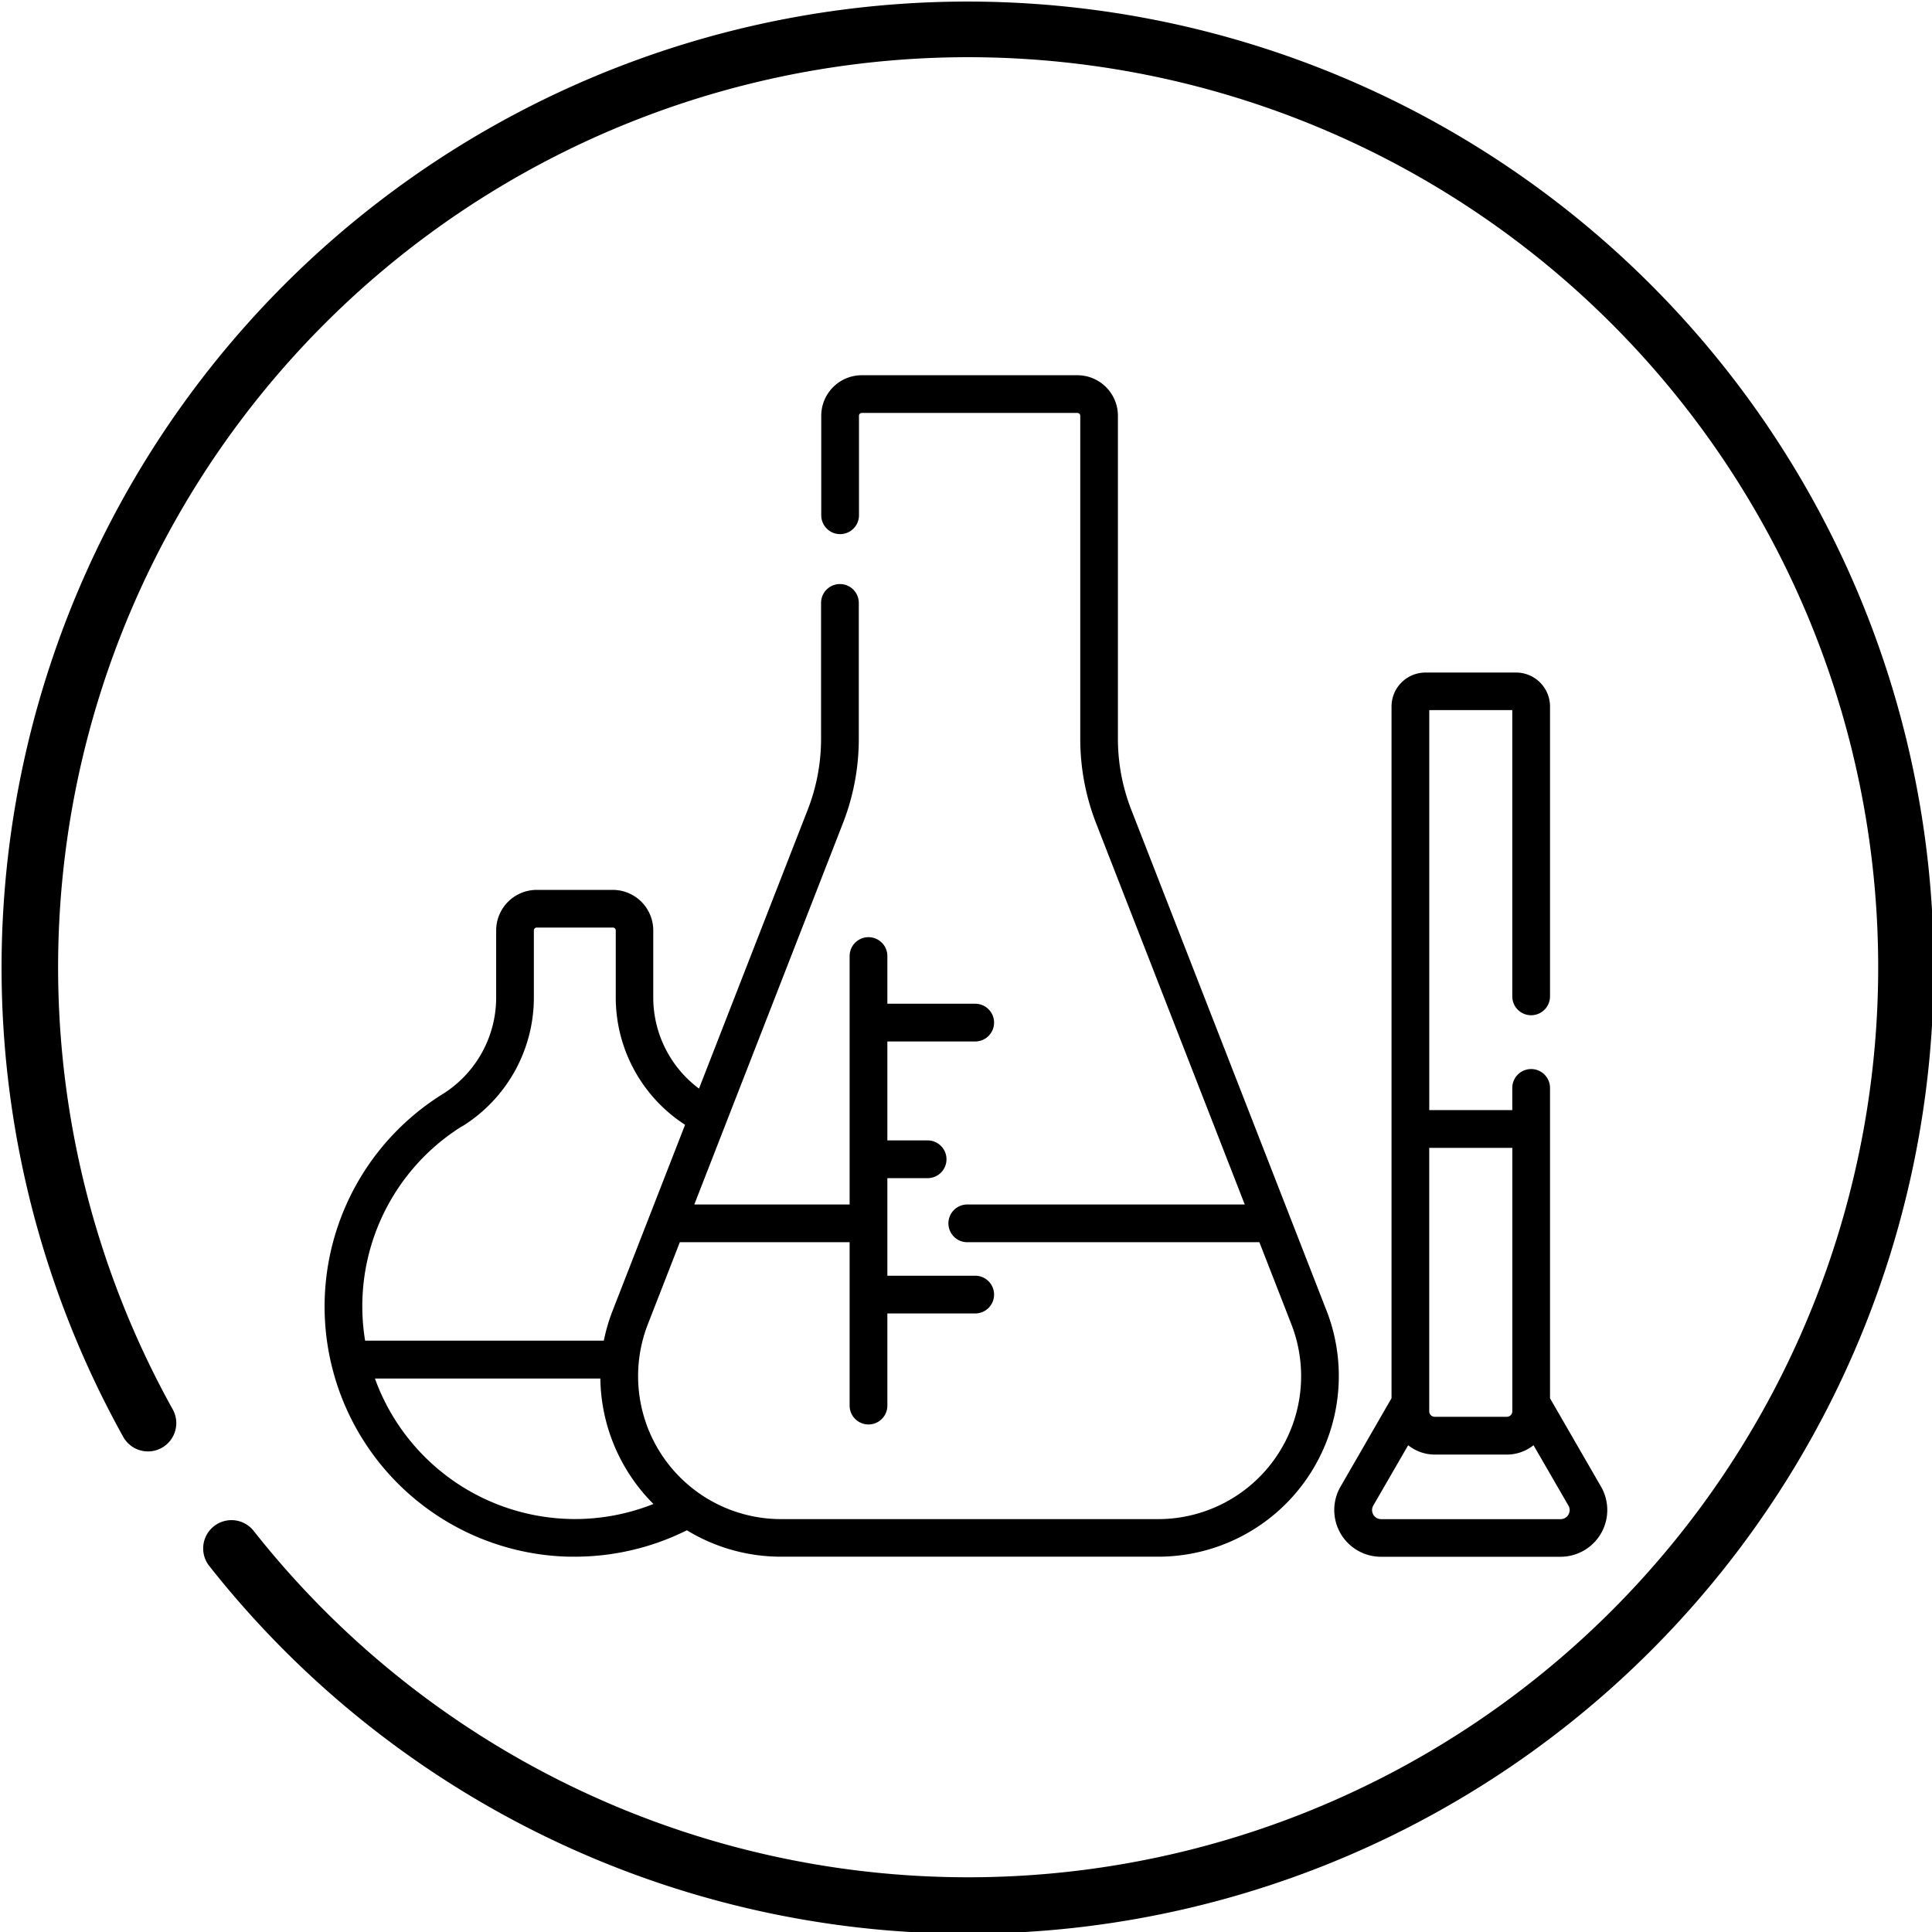 <svg id="Capa_1" data-name="Capa 1" xmlns="http://www.w3.org/2000/svg" viewBox="0 0 512 512"><path d="M424.3,394l-13.53-23.44V288.31a5,5,0,1,0-10,0v5.88h-22v-106h22v75.86a5,5,0,1,0,10,0V187.23a9,9,0,0,0-9-9h-24a9,9,0,0,0-9,9V370.54L355.24,394A12.39,12.39,0,0,0,366,412.56h47.61A12.39,12.39,0,0,0,424.3,394Zm-23.52-89.8V374a1.47,1.47,0,0,1-1.48,1.47H380.23a1.47,1.47,0,0,1-1.47-1.47v-69.8Zm14.87,97.19a2.37,2.37,0,0,1-2.08,1.2H366a2.4,2.4,0,0,1-2.07-3.59l9.25-16a11.35,11.35,0,0,0,7.09,2.48H399.3a11.38,11.38,0,0,0,7.1-2.48l9.25,16a2.35,2.35,0,0,1,0,2.39Z"/><path d="M351.53,347.29,299.79,214.57a51.66,51.66,0,0,1-3.53-18.79v-85.6a10.75,10.75,0,0,0-10.74-10.74H228.37a10.75,10.75,0,0,0-10.73,10.74v26.37a5,5,0,1,0,10,0V110.18a.75.75,0,0,1,.74-.75h57.15a.76.76,0,0,1,.75.75v85.6a61.65,61.65,0,0,0,4.21,22.42l39.38,101H256.34a5,5,0,0,0,0,10h77.41l8.47,21.72a37.89,37.89,0,0,1-35.3,51.66H207a37.89,37.89,0,0,1-35.31-51.65l8.47-21.73h45v43.3a5,5,0,0,0,10,0V348.08h23.28a5,5,0,0,0,0-10H235.16V312.22h10.67a5,5,0,0,0,0-10H235.16V276h23.28a5,5,0,0,0,0-10H235.16V253.36a5,5,0,0,0-10,0V319.2H184l39.37-101a61.45,61.45,0,0,0,4.22-22.42v-36a5,5,0,1,0-10,0v36a51.58,51.58,0,0,1-3.53,18.79l-28.82,73.92a30.13,30.13,0,0,1-12.12-24V246.56a10.74,10.74,0,0,0-10.73-10.73H142.22a10.75,10.75,0,0,0-10.73,10.73v17.89a30.2,30.2,0,0,1-14.4,25.63,66.31,66.31,0,0,0,33.64,122.46l1.57,0a66.59,66.59,0,0,0,29.73-7,47.85,47.85,0,0,0,24.95,7h99.94a47.88,47.88,0,0,0,44.61-65.27ZM122.41,298.54a40.18,40.18,0,0,0,19.07-34.09V246.56a.74.74,0,0,1,.74-.74h20.22a.74.74,0,0,1,.74.74v17.89a40.18,40.18,0,0,0,18.37,33.63l-19.18,49.21a47.39,47.39,0,0,0-2.35,8H96.76a56.26,56.26,0,0,1,25.65-56.8Zm28.55,104a56.38,56.38,0,0,1-51.6-37.22H159.1a47.81,47.81,0,0,0,8.35,26.36,47,47,0,0,0,5.72,6.89A56.4,56.4,0,0,1,151,402.55Z"/><path d="M437.52,75.48A256,256,0,0,0,32.66,380.79a7.5,7.5,0,1,0,13.11-7.3,241.17,241.17,0,1,1,21.36,32.09,7.5,7.5,0,0,0-11.78,9.28A256,256,0,1,0,437.52,75.48Z"/></svg>